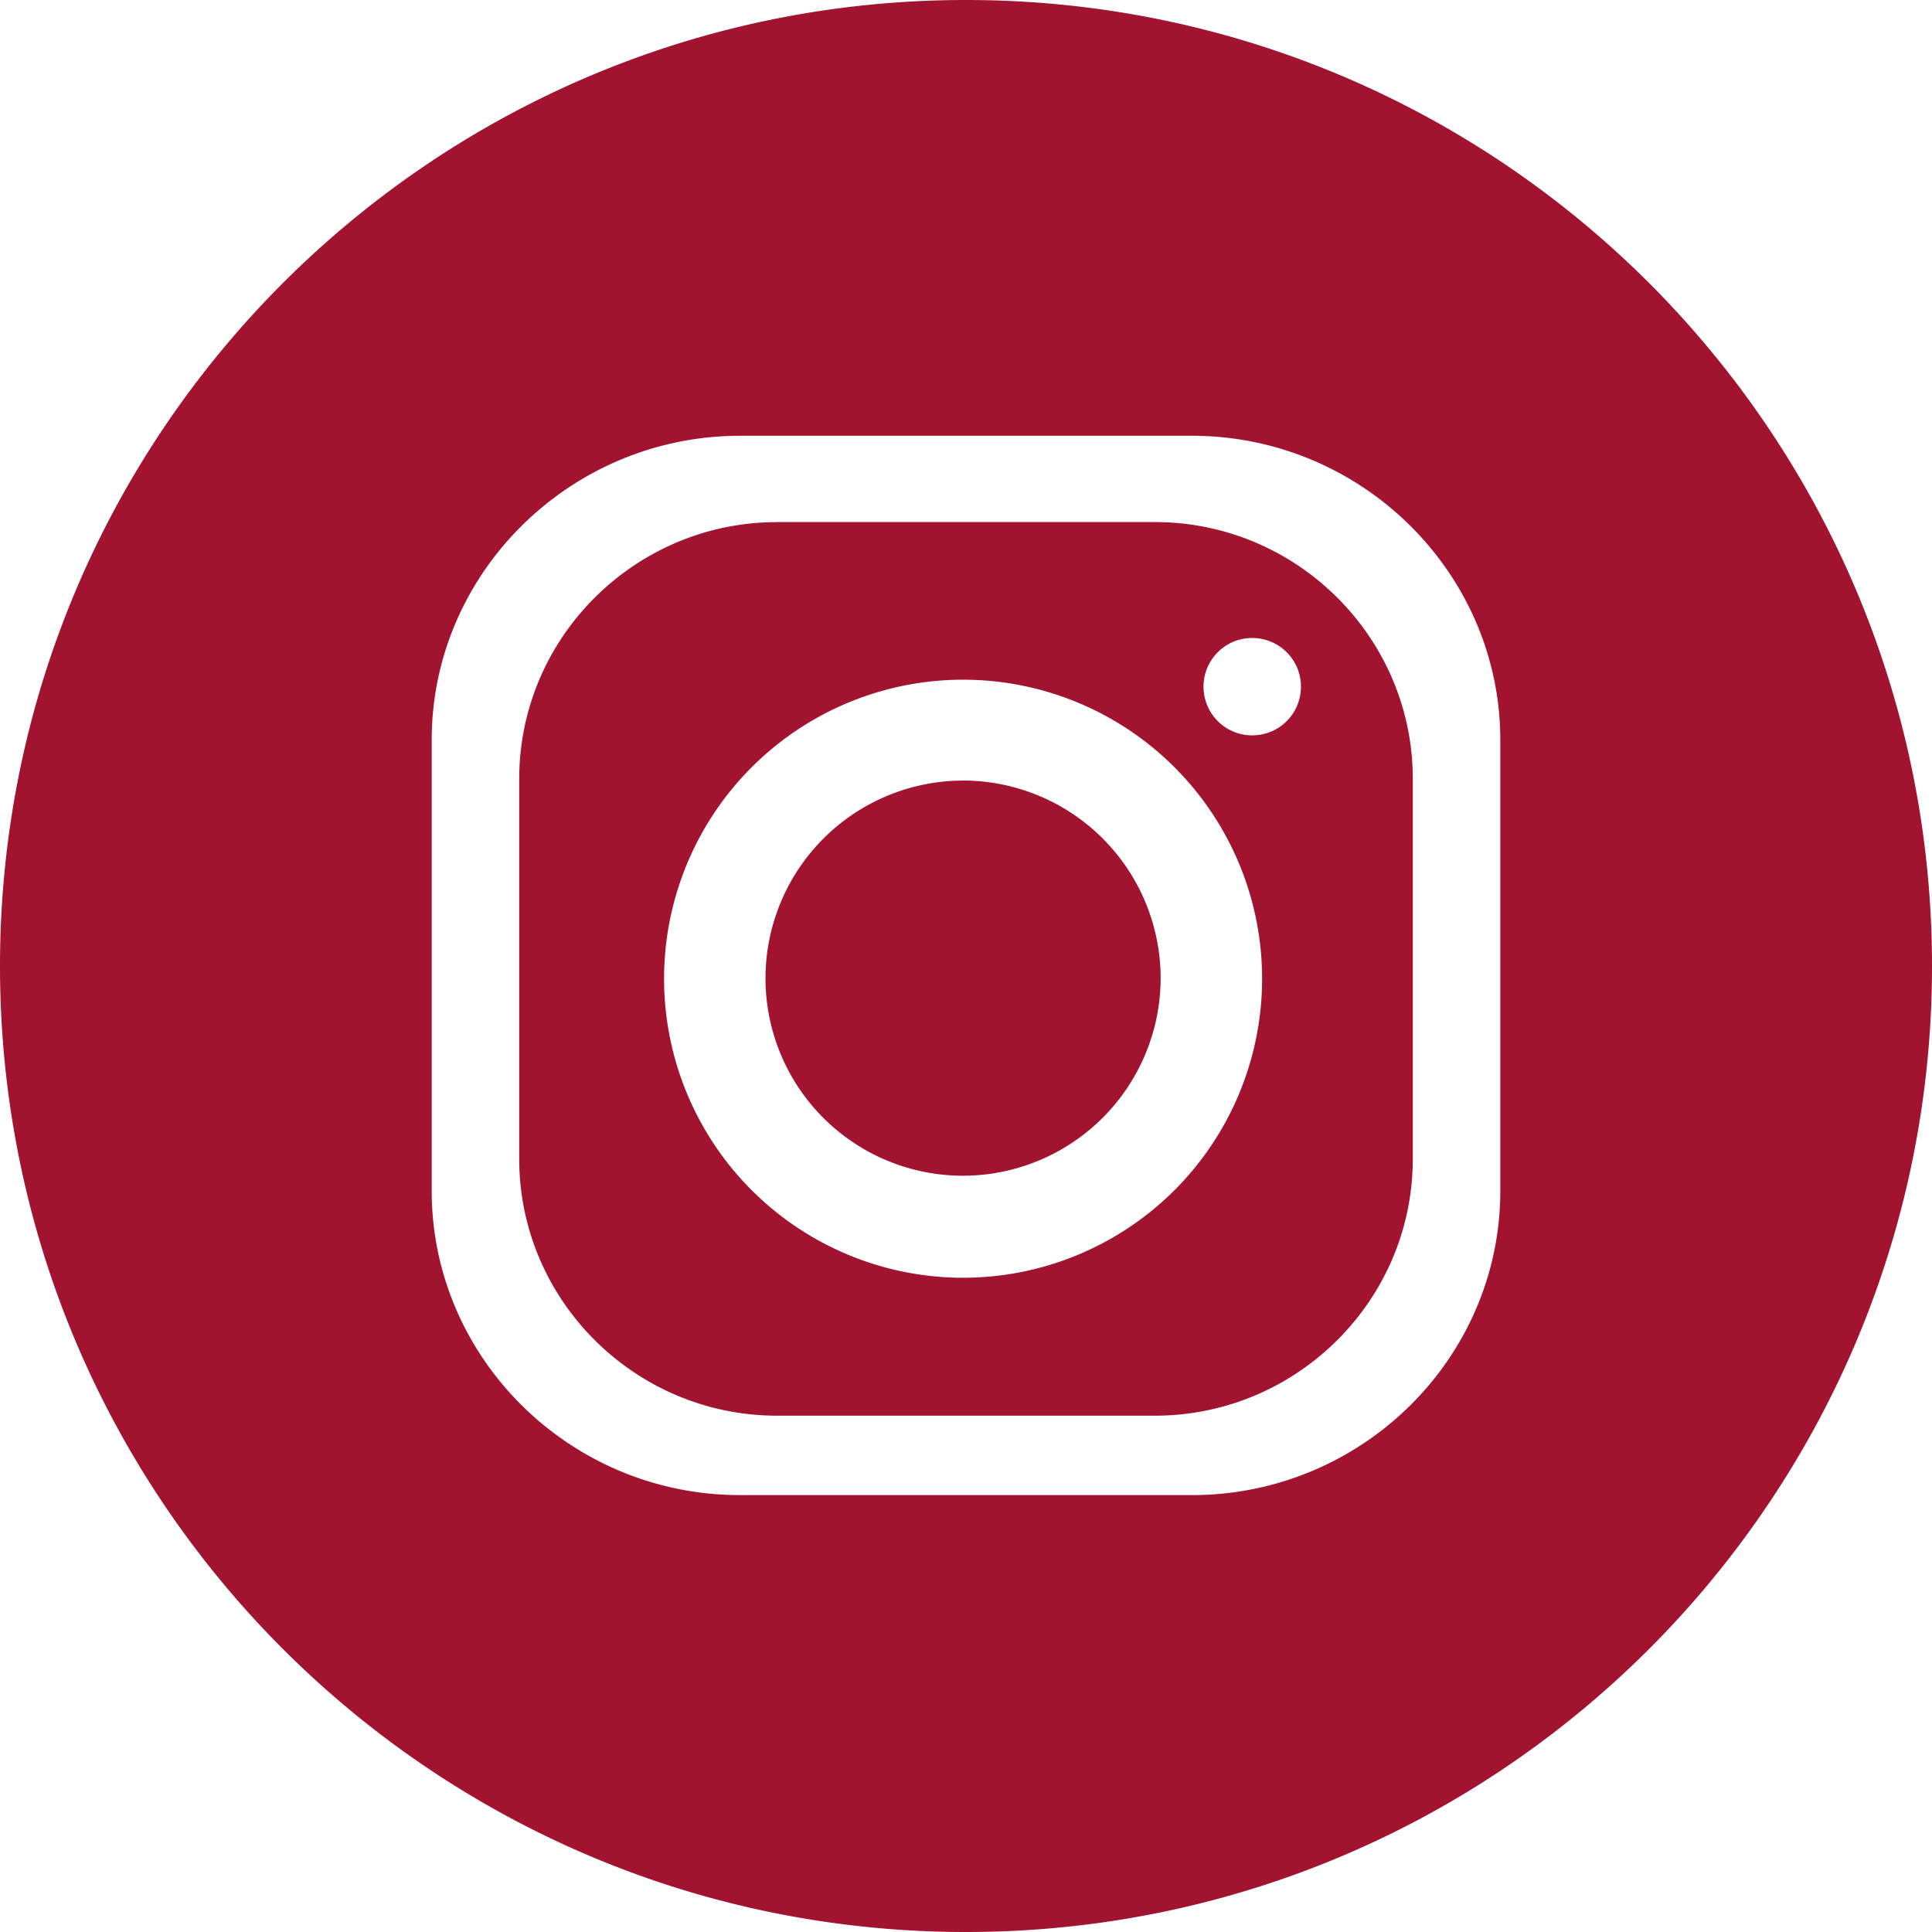 <svg xmlns="http://www.w3.org/2000/svg" fill-rule="evenodd" clip-rule="evenodd" image-rendering="optimizeQuality" shape-rendering="geometricPrecision" text-rendering="geometricPrecision" width="36px" height="36px" viewBox="0 0 36 36">
  <path fill="#a21330" d="M18 0c9.934 0 18 8.055 18 18 0 9.934-8.055 18-18 18-9.934 0-18-8.055-18-18C0 8.066 8.055 0 18 0Zm-4.21 8.12h8.42c3.165 0 5.746 2.559 5.746 5.67v8.4c0 3.12-2.58 5.669-5.745 5.669h-8.422c-3.164 0-5.745-2.549-5.745-5.67v-8.4c0-3.121 2.592-5.669 5.745-5.669zm4.155 4.545a5.572 5.572 0 1 1 .001 11.144 5.572 5.572 0 0 1 0-11.144zm0 1.879a3.687 3.687 0 0 1 3.682 3.682 3.687 3.687 0 0 1-3.682 3.682 3.68 3.68 0 0 1-3.681-3.682 3.687 3.687 0 0 1 3.681-3.681zm5.388-2.656c.497 0 .908.4.908.907a.905.905 0 0 1-.908.907.905.905 0 0 1-.907-.907c0-.497.4-.907.907-.907zm-8.854-2.16h7.04c2.646 0 4.806 2.15 4.806 4.784v7.083c0 2.635-2.16 4.784-4.806 4.784H14.48c-2.645 0-4.805-2.15-4.805-4.784v-7.083c0-2.634 2.16-4.783 4.806-4.783z" style="stroke-width:.011"/>
</svg>
